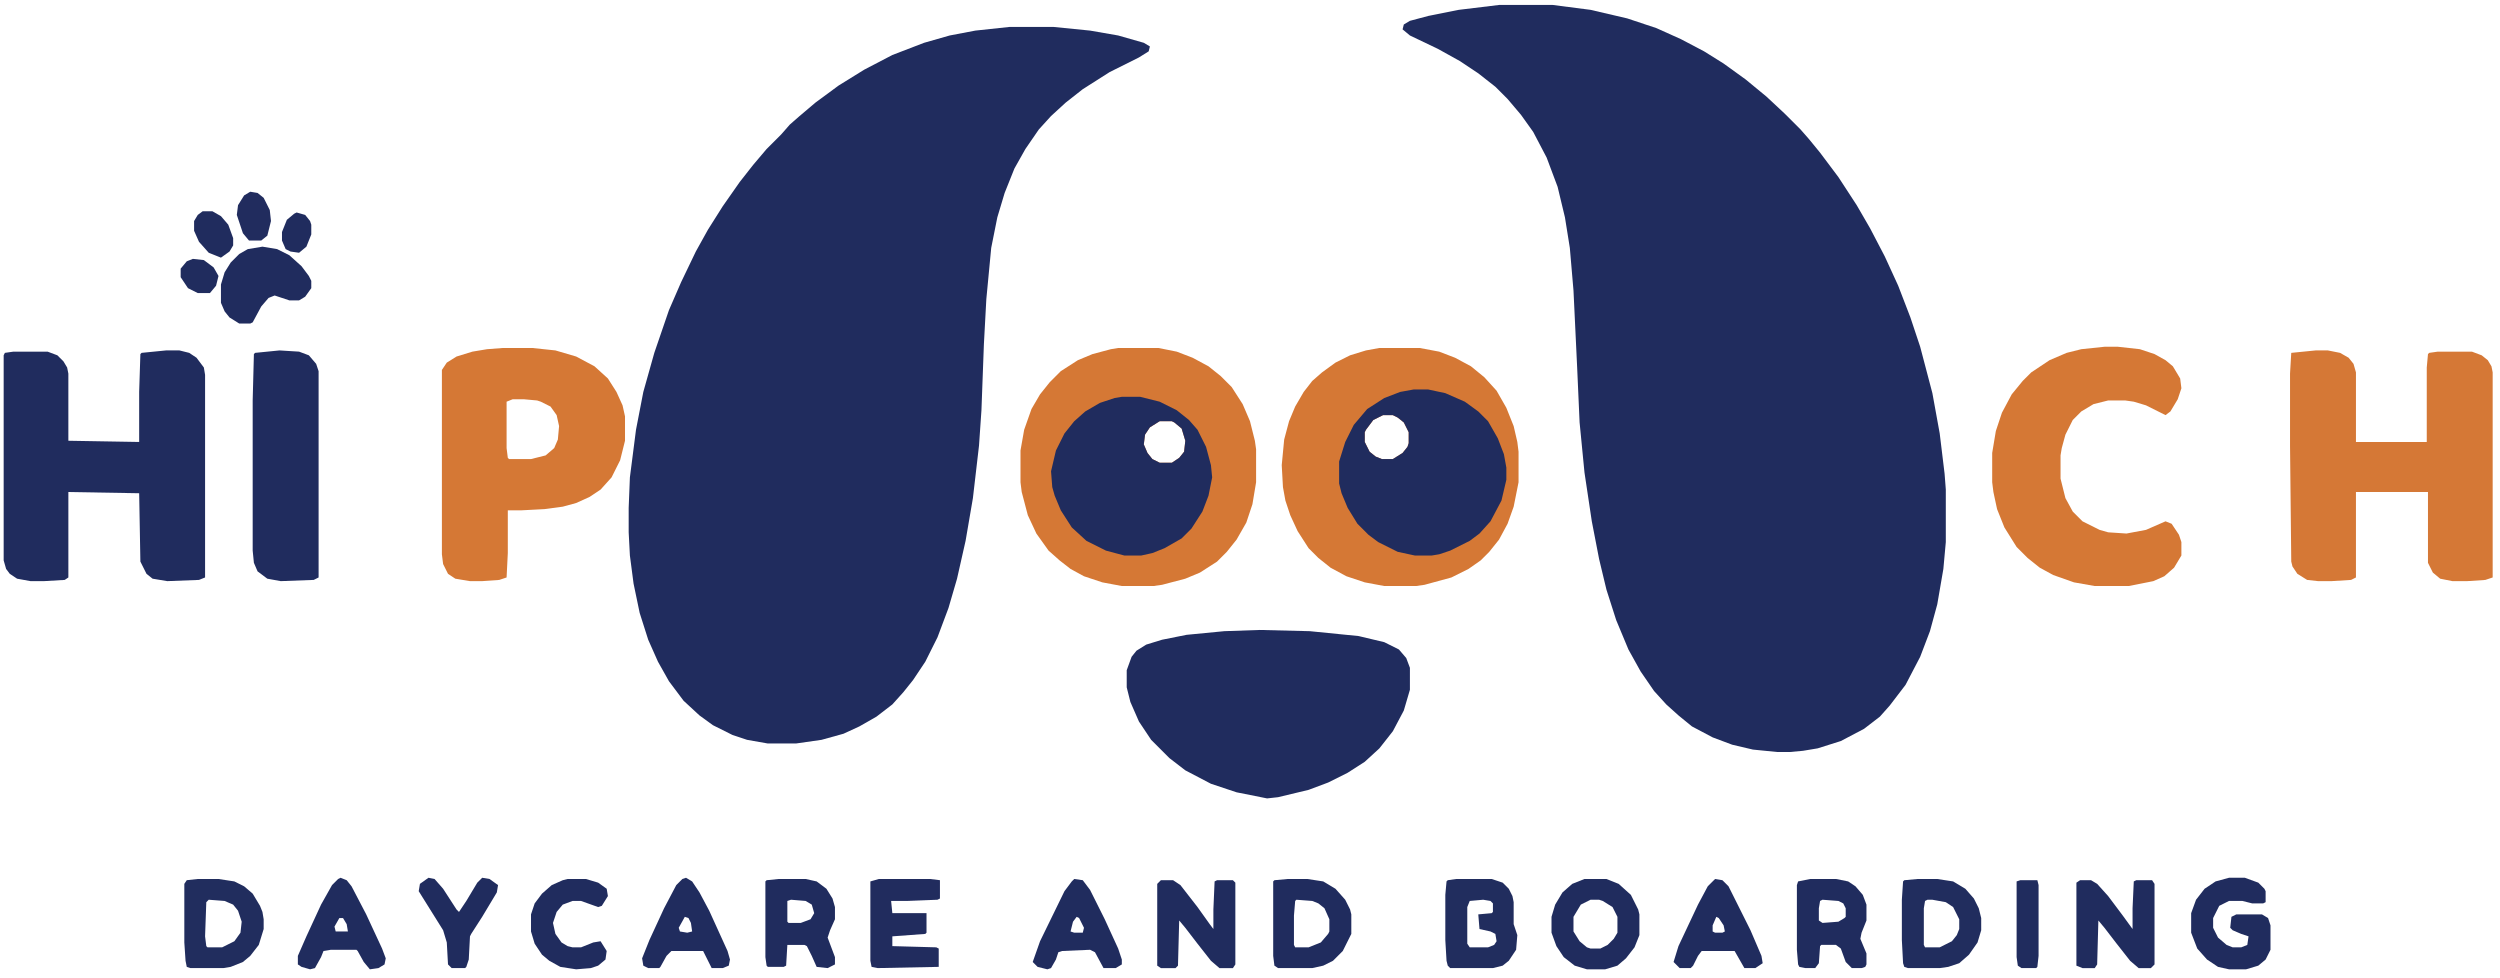 <?xml version="1.0" encoding="UTF-8"?>
<svg version="1.1" viewBox="0 0 2048 801" width="340" height="133" xmlns="http://www.w3.org/2000/svg">
<path transform="translate(1228,4)" d="m0 0h44l31 4 30 7 24 8 20 9 19 10 16 10 18 13 17 14 15 14 13 13 7 8 9 11 15 20 15 23 11 19 12 23 11 24 10 26 8 24 10 38 6 33 4 33 1 13v43l-2 22-5 29-6 22-8 21-12 23-13 17-8 9-13 10-19 10-19 6-12 2-11 1h-10l-20-2-17-4-16-6-17-9-11-9-10-9-10-11-11-16-10-18-10-24-8-25-6-25-6-31-6-40-4-41-2-45-3-63-3-35-4-25-6-25-9-24-11-21-10-14-11-13-10-10-14-11-15-10-18-10-23-11-6-5 1-4 5-3 15-4 25-5z" fill="#202C5E"/>
<path transform="translate(827,22)" d="m0 0h36l30 3 23 4 21 6 5 3-1 4-8 5-24 12-22 14-14 11-12 11-10 11-11 16-9 16-8 20-6 20-5 25-4 42-2 37-2 54-2 29-5 43-6 35-7 31-7 24-9 24-10 20-10 15-8 10-9 10-13 10-14 8-13 6-18 5-21 3h-23l-17-3-12-4-16-8-11-8-13-12-12-16-9-16-8-18-7-22-5-24-3-23-1-19v-20l1-25 5-39 6-31 9-32 12-35 10-23 12-25 10-18 12-19 14-20 11-14 11-13 12-12 7-8 8-7 13-11 19-14 21-13 23-12 26-10 21-6 21-4z" fill="#202C5E"/>
<path transform="translate(916,285)" d="m0 0h33l15 3 13 5 13 7 10 8 9 9 9 14 6 14 4 16 1 7v27l-3 18-5 15-8 14-8 10-8 8-14 9-12 5-19 5-7 1h-26l-16-3-15-5-11-6-9-7-9-8-10-14-7-15-5-19-1-8v-26l3-17 6-17 7-12 8-10 9-9 14-9 12-5 15-4zm34 60-8 5-4 6-1 8 3 7 4 5 6 3h10l6-4 4-5 1-9-3-10-6-5-2-1z" fill="#D57835"/>
<path transform="translate(1130,285)" d="m0 0h33l16 3 13 5 13 7 11 9 10 11 8 14 6 15 3 13 1 8v25l-4 20-5 14-7 13-8 10-7 7-10 7-14 7-22 6-7 1h-26l-16-3-15-5-13-7-10-8-8-8-9-14-6-13-4-12-2-11-1-18 2-21 4-15 5-12 7-12 7-9 8-7 11-8 12-6 13-4zm3 55-8 4-6 8-1 2v8l4 8 5 4 5 2h9l8-5 4-5 1-3v-9l-4-8-5-4-4-2z" fill="#D57835"/>
<path transform="translate(1032,516)" d="m0 0 41 1 40 4 21 5 12 6 6 7 3 8v18l-5 17-9 17-11 14-12 11-14 9-16 8-16 6-25 6-9 1-25-5-21-7-21-11-13-10-15-15-10-15-7-16-3-12v-14l4-11 4-5 8-5 13-4 20-4 31-3z" fill="#202C5E"/>
<path transform="translate(1897,287)" d="m0 0h10l10 2 7 4 4 5 2 7v57h58v-61l1-11 1-1 7-1h28l8 3 5 4 3 5 1 5v168l-6 2-15 1h-12l-10-2-6-5-4-8v-58h-59v70l-4 2-16 1h-11l-9-1-8-5-4-6-1-4-1-95v-59l1-17z" fill="#D57836"/>
<path transform="translate(136,287)" d="m0 0h11l8 2 6 4 6 8 1 6v166l-5 2-26 1-12-2-5-4-5-10-1-56-58-1v70l-3 2-17 1h-11l-11-2-6-4-3-4-2-7v-168l1-2 7-1h28l8 3 5 5 3 5 1 5v55l58 1v-41l1-31 1-1z" fill="#202C5E"/>
<path transform="translate(412,285)" d="m0 0h24l19 2 17 5 15 8 11 10 7 11 5 11 2 9v20l-4 16-7 14-9 10-9 6-11 5-11 3-15 2-19 1h-11v35l-1 20-6 2-14 1h-10l-12-2-6-4-4-8-1-8v-151l4-6 8-5 13-4 12-2zm8 42-5 2v38l1 8 1 1h18l12-3 7-6 3-7 1-11-2-9-5-7-8-4-3-1-11-1z" fill="#D57835"/>
<path transform="translate(1724,284)" d="m0 0h11l18 2 12 4 9 5 6 5 6 10 1 8-3 9-6 10-4 3-16-8-10-3-7-1h-14l-12 3-10 6-7 7-6 12-3 11-1 6v19l4 16 6 11 8 8 14 7 7 2 15 1 16-3 16-7 5 2 6 9 2 6v11l-6 10-8 7-9 4-20 4h-28l-17-3-17-6-11-6-10-8-9-9-10-16-6-15-3-14-1-8v-24l3-18 5-15 8-15 9-11 7-7 15-10 14-6 12-3z" fill="#D57835"/>
<path transform="translate(1158,319)" d="m0 0h12l14 3 16 7 11 8 8 8 8 14 5 13 2 11v10l-4 17-9 17-9 10-8 6-16 8-9 3-6 1h-14l-14-3-16-8-8-6-9-9-8-13-5-12-2-8v-18l5-16 7-14 11-13 14-9 13-5zm-25 21-8 4-6 8-1 2v8l4 8 5 4 5 2h9l8-5 4-5 1-3v-9l-4-8-5-4-4-2z" fill="#202C5E"/>
<path transform="translate(919,325)" d="m0 0h15l16 4 14 7 10 8 7 8 7 14 4 15 1 10-3 15-5 13-9 14-8 8-14 8-10 4-9 2h-14l-15-4-16-8-12-11-9-14-5-12-2-7-1-13 4-17 7-14 8-10 9-8 12-7 12-4zm31 20-8 5-4 6-1 8 3 7 4 5 6 3h10l6-4 4-5 1-9-3-10-6-5-2-1z" fill="#202C5E"/>
<path transform="translate(229,287)" d="m0 0 16 1 8 3 6 7 2 6v169l-4 2-27 1-11-2-8-6-3-7-1-10v-123l1-38 1-1z" fill="#202C5E"/>
<path transform="translate(1193,720)" d="m0 0h29l9 3 5 5 3 6 1 5v18l3 9-1 12-6 9-5 4-8 2h-35l-2-2-1-4-1-17v-37l1-11 1-1zm22 17-11 1-2 5v30l2 3h15l5-2 2-3-1-6-4-2-9-2-1-12 11-1 1-1v-7l-2-2z" fill="#212D5E"/>
<path transform="translate(951,721)" d="m0 0h10l6 4 14 18 10 14 3 4v-16l1-23 2-1h13l2 2v67l-2 3h-11l-7-6-11-14-10-13-5-6-1 37-2 2h-12l-3-2v-67z" fill="#202C5E"/>
<path transform="translate(1704,721)" d="m0 0h9l5 3 9 10 12 16 8 11v-17l1-22 2-1h13l2 3v66l-3 3h-10l-7-6-11-14-10-13-5-6-1 36-2 3h-10l-5-2v-68z" fill="#202C5E"/>
<path transform="translate(1571,720)" d="m0 0h16l13 2 10 6 7 8 4 8 2 8v10l-3 10-7 10-8 7-9 3-7 1h-26l-3-1-1-3-1-19v-33l1-15 1-1zm8 17-2 1-1 6v30l1 2h12l10-5 4-5 2-5v-8l-5-10-6-4-11-2z" fill="#212D5E"/>
<path transform="translate(162,720)" d="m0 0h17l13 2 8 4 7 6 6 10 2 5 1 6v8l-4 13-7 9-6 5-10 4-6 1h-27l-3-1-1-5-1-15v-48l2-3zm9 17-2 2-1 28 1 8 1 1h12l10-5 5-7 1-9-3-9-4-5-7-3z" fill="#212D5E"/>
<path transform="translate(1298,720)" d="m0 0h18l10 4 10 9 6 12 1 4v17l-4 10-7 9-7 6-10 3h-15l-10-3-9-7-6-9-4-11v-13l3-10 6-10 8-7zm5 17-8 4-6 10v12l5 8 6 5 3 1h8l6-3 5-5 3-5v-13l-4-8-8-5-3-1z" fill="#202C5E"/>
<path transform="translate(1055,720)" d="m0 0h16l13 2 10 6 8 9 4 8 1 4v16l-7 14-8 8-8 4-9 2h-28l-3-2-1-8v-61l1-1zm7 17-1 1-1 12v24l1 2h11l10-4 6-7 1-2v-10l-4-9-5-4-5-2z" fill="#202C5E"/>
<path transform="translate(1483,720)" d="m0 0h21l10 2 6 4 6 7 3 8v13l-4 10-1 5 5 12v9l-1 2-3 1h-8l-5-5-4-11-4-3h-12l-1 1-1 14-3 4h-8l-5-1-1-2-1-12v-53l1-3zm10 17-2 1-1 6v10l3 2 13-1 5-3 1-1v-7l-2-4-4-2z" fill="#202C5E"/>
<path transform="translate(1826,719)" d="m0 0h13l11 4 5 5 1 2v9l-2 1h-9l-8-2h-11l-8 4-5 10v8l4 8 7 6 5 2h7l5-2 1-7-6-2-7-3-2-2 1-9 4-2h21l5 3 2 6v20l-4 8-6 5-10 3h-14l-9-2-9-6-8-9-5-13v-16l4-11 7-9 9-6z" fill="#202C5E"/>
<path transform="translate(638,720)" d="m0 0h22l9 2 8 6 5 8 2 7v10l-4 9-2 6 6 16v6l-6 3-9-1-4-9-4-8-2-1h-14l-1 17-2 1h-13l-1-1-1-7v-62l1-1zm10 17-3 1v17l1 1h10l8-3 3-5-2-7-5-3z" fill="#202C5E"/>
<path transform="translate(720,720)" d="m0 0h42l8 1v15l-2 1-25 1h-13l1 10h28v16l-1 1-27 2v8l36 1 2 1v15l-50 1-5-1-1-5v-65z" fill="#212C5E"/>
<path transform="translate(215,202)" d="m0 0 12 2 10 5 10 9 6 8 2 4v6l-5 7-5 3h-8l-12-4-5 2-6 7-7 13-2 1h-9l-8-5-4-5-3-7v-15l3-10 5-8 7-7 7-4z" fill="#202C5E"/>
<path transform="translate(562,719)" d="m0 0 5 3 6 9 8 15 15 33 2 7-1 5-5 2h-9l-7-14h-26l-4 4-5 9-1 1h-9l-4-2-1-6 6-15 12-26 10-19 5-5zm-1 32-5 9 1 3 6 1 4-1-1-7-2-4z" fill="#202C5E"/>
<path transform="translate(279,719)" d="m0 0 5 2 4 5 12 23 13 28 3 8-1 5-5 3-7 1-5-6-5-9-1-1h-21l-6 1-2 5-5 9-4 1-7-2-3-2v-7l7-16 12-26 9-16 5-5zm-1 33-4 7 1 4h10l-1-6-3-5z" fill="#202C5E"/>
<path transform="translate(1405,720)" d="m0 0 6 1 5 5 18 36 9 21 1 6-6 4h-9l-8-14h-27l-3 4-4 8-2 2h-9l-5-5 4-13 16-34 8-15zm1 31-3 7v5l2 1h6l2-1-1-5-4-6z" fill="#202C5E"/>
<path transform="translate(880,720)" d="m0 0 7 1 6 8 12 24 11 24 3 9v4l-5 3h-10l-7-13-4-2-23 1-3 1-2 6-4 7-3 1-8-2-4-4 6-17 20-41 6-8zm2 31-3 4-2 8 3 1h7l1-4-4-8z" fill="#202C5E"/>
<path transform="translate(465,720)" d="m0 0h15l10 3 7 5 1 6-5 8-3 1-14-5h-7l-8 3-5 6-3 9 2 9 5 7 5 3 4 1h7l10-4 6-1 5 8-1 7-6 5-6 2-12 1-13-2-9-5-6-5-6-9-3-10v-14l3-9 6-8 8-7 9-4z" fill="#202C5E"/>
<path transform="translate(351,719)" d="m0 0 5 1 7 8 11 17 2 2 6-9 9-15 4-4 6 1 7 5-1 6-12 20-9 14-1 2-1 19-2 6-1 1h-11l-3-3-1-18-3-10-20-32 1-6z" fill="#202C5E"/>
<path transform="translate(1655,721)" d="m0 0h14l1 4v58l-1 9-1 1h-12l-3-2-1-7v-62z" fill="#202C5E"/>
<path transform="translate(166,173)" d="m0 0h8l7 4 6 7 4 11v6l-3 5-7 5-10-4-8-9-4-9v-8l3-5z" fill="#202C5E"/>
<path transform="translate(205,157)" d="m0 0 6 1 5 4 5 10 1 9-3 12-5 4h-10l-5-6-5-15 1-8 5-8z" fill="#212C5E"/>
<path transform="translate(158,212)" d="m0 0 9 1 8 6 4 7-2 8-5 6h-10l-8-4-6-9v-7l5-6z" fill="#202C5E"/>
<path transform="translate(243,174)" d="m0 0 7 2 4 5 1 3v8l-4 10-6 5-7-1-4-2-3-7v-7l4-10 6-5z" fill="#202C5E"/>
</svg>
